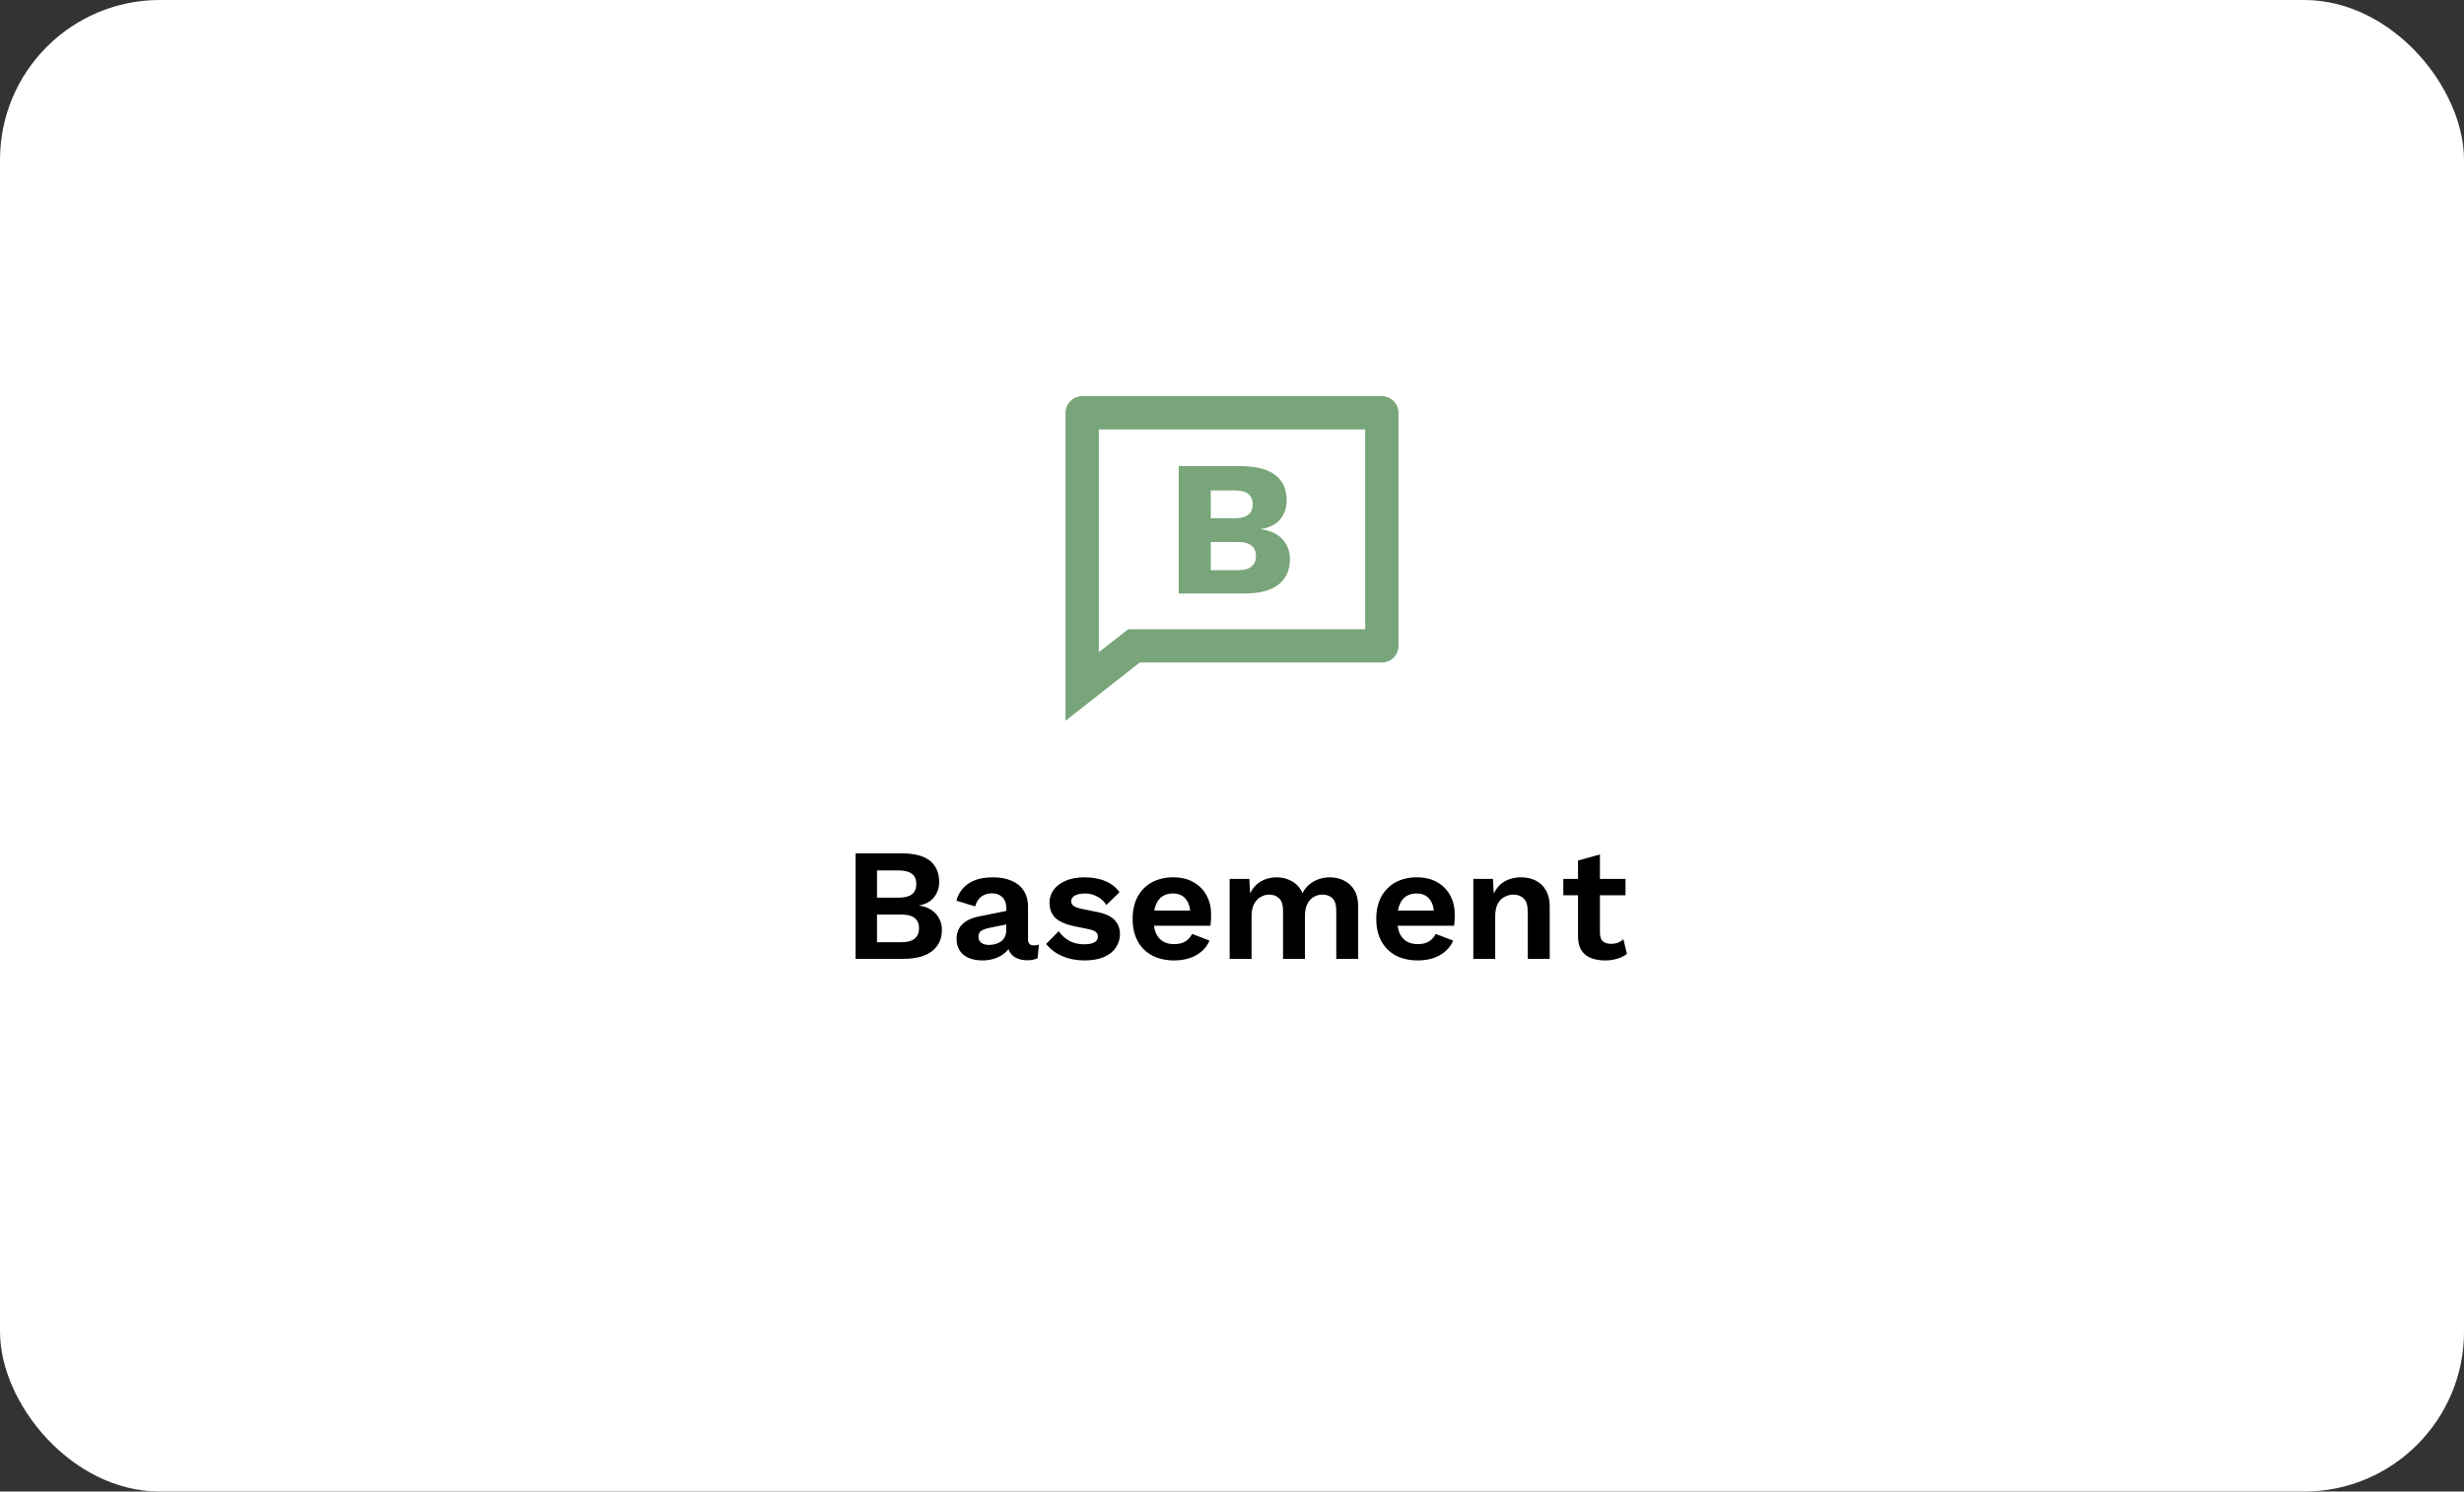 <svg width="370" height="224" viewBox="0 0 370 224" fill="none" xmlns="http://www.w3.org/2000/svg">
<rect x="0" y="0" width="370" height="224" fill="#333333" stroke="none"/>
<rect width="370" height="224" rx="24" fill="white"/>
<path d="M171.136 99.5L160 108.25V62C160 60.619 161.119 59.5 162.5 59.5H207.5C208.881 59.5 210 60.619 210 62V97C210 98.381 208.881 99.5 207.5 99.5H171.136ZM165 97.963L169.407 94.5H205V64.5H165V97.963Z" fill="#78A579"/>
<path d="M177 89.14V70H186.309C188.668 70.019 190.408 70.474 191.529 71.363C192.65 72.233 193.211 73.499 193.211 75.162C193.211 76.245 192.892 77.182 192.254 77.975C191.616 78.748 190.64 79.241 189.325 79.454V79.483C190.794 79.676 191.887 80.189 192.602 81.02C193.337 81.832 193.704 82.818 193.704 83.978C193.704 85.621 193.124 86.897 191.964 87.806C190.804 88.695 189.064 89.14 186.744 89.14H177ZM181.814 85.631H185.903C186.812 85.631 187.488 85.447 187.933 85.08C188.378 84.713 188.6 84.181 188.6 83.485C188.6 82.808 188.378 82.296 187.933 81.948C187.488 81.581 186.812 81.397 185.903 81.397H181.814V85.631ZM181.814 77.83H185.439C187.218 77.83 188.107 77.134 188.107 75.742C188.107 74.35 187.218 73.654 185.439 73.654H181.814V77.83Z" fill="#78A579"/>
<path d="M128.478 144V128.16H135.414C137.334 128.16 138.75 128.536 139.662 129.288C140.574 130.04 141.03 131.104 141.03 132.48C141.03 133.328 140.774 134.08 140.262 134.736C139.75 135.392 138.998 135.808 138.006 135.984V136.008C139.11 136.168 139.958 136.584 140.55 137.256C141.142 137.928 141.438 138.728 141.438 139.656C141.438 141.016 140.942 142.08 139.95 142.848C138.974 143.616 137.542 144 135.654 144H128.478ZM131.694 141.504H135.366C136.262 141.504 136.926 141.32 137.358 140.952C137.79 140.584 138.006 140.072 138.006 139.416C138.006 138.744 137.79 138.232 137.358 137.88C136.926 137.528 136.262 137.352 135.366 137.352H131.694V141.504ZM131.694 134.808H134.982C136.726 134.808 137.598 134.128 137.598 132.768C137.598 131.408 136.726 130.728 134.982 130.728H131.694V134.808ZM151.107 136.344C151.107 135.656 150.907 135.12 150.507 134.736C150.123 134.352 149.611 134.16 148.971 134.16C148.379 134.16 147.859 134.312 147.411 134.616C146.963 134.92 146.635 135.424 146.427 136.128L143.619 135.264C143.891 134.208 144.483 133.36 145.395 132.72C146.323 132.08 147.563 131.76 149.115 131.76C150.171 131.76 151.091 131.928 151.875 132.264C152.659 132.584 153.267 133.072 153.699 133.728C154.147 134.384 154.371 135.208 154.371 136.2V141.072C154.371 141.68 154.659 141.984 155.235 141.984C155.507 141.984 155.763 141.944 156.003 141.864L155.811 143.904C155.395 144.112 154.875 144.216 154.251 144.216C153.691 144.216 153.187 144.12 152.739 143.928C152.291 143.736 151.939 143.448 151.683 143.064C151.427 142.664 151.299 142.168 151.299 141.576V141.48L151.875 141.384C151.779 141.992 151.515 142.512 151.083 142.944C150.651 143.36 150.123 143.68 149.499 143.904C148.891 144.128 148.259 144.24 147.603 144.24C146.787 144.24 146.083 144.12 145.491 143.88C144.899 143.624 144.443 143.256 144.123 142.776C143.803 142.296 143.643 141.704 143.643 141C143.643 140.104 143.931 139.376 144.507 138.816C145.083 138.24 145.907 137.848 146.979 137.64L151.491 136.728L151.467 138.768L148.587 139.344C148.043 139.456 147.627 139.608 147.339 139.8C147.067 139.976 146.931 140.272 146.931 140.688C146.931 141.088 147.075 141.392 147.363 141.6C147.667 141.808 148.027 141.912 148.443 141.912C148.779 141.912 149.107 141.872 149.427 141.792C149.747 141.712 150.035 141.584 150.291 141.408C150.547 141.232 150.747 140.992 150.891 140.688C151.035 140.384 151.107 140.016 151.107 139.584V136.344ZM162.848 144.24C161.632 144.24 160.52 144.024 159.512 143.592C158.52 143.16 157.712 142.552 157.088 141.768L158.984 139.848C159.368 140.424 159.88 140.896 160.52 141.264C161.16 141.632 161.92 141.816 162.8 141.816C163.424 141.816 163.92 141.728 164.288 141.552C164.672 141.36 164.864 141.064 164.864 140.664C164.864 140.408 164.776 140.192 164.6 140.016C164.424 139.824 164.072 139.672 163.544 139.56L161.432 139.128C160.04 138.84 159.048 138.408 158.456 137.832C157.88 137.24 157.592 136.48 157.592 135.552C157.592 134.896 157.784 134.28 158.168 133.704C158.568 133.128 159.16 132.664 159.944 132.312C160.728 131.944 161.704 131.76 162.872 131.76C164.072 131.76 165.112 131.952 165.992 132.336C166.888 132.704 167.592 133.256 168.104 133.992L166.136 135.912C165.784 135.352 165.32 134.928 164.744 134.64C164.184 134.336 163.592 134.184 162.968 134.184C162.52 134.184 162.136 134.232 161.816 134.328C161.496 134.424 161.256 134.56 161.096 134.736C160.936 134.896 160.856 135.104 160.856 135.36C160.856 135.616 160.968 135.84 161.192 136.032C161.416 136.208 161.824 136.36 162.416 136.488L164.864 136.992C166.048 137.232 166.896 137.64 167.408 138.216C167.92 138.776 168.176 139.456 168.176 140.256C168.176 141.024 167.968 141.712 167.552 142.32C167.152 142.912 166.552 143.384 165.752 143.736C164.968 144.072 164 144.24 162.848 144.24ZM176.319 144.24C175.055 144.24 173.951 143.992 173.007 143.496C172.079 143 171.359 142.288 170.847 141.36C170.335 140.432 170.079 139.312 170.079 138C170.079 136.688 170.335 135.568 170.847 134.64C171.359 133.712 172.071 133 172.983 132.504C173.911 132.008 174.967 131.76 176.151 131.76C177.367 131.76 178.399 132.008 179.247 132.504C180.095 132.984 180.743 133.648 181.191 134.496C181.639 135.328 181.863 136.28 181.863 137.352C181.863 137.672 181.855 137.976 181.839 138.264C181.823 138.552 181.799 138.808 181.767 139.032H172.191V136.752H180.327L178.743 137.328C178.743 136.32 178.511 135.544 178.047 135C177.599 134.456 176.959 134.184 176.127 134.184C175.519 134.184 174.991 134.328 174.543 134.616C174.111 134.904 173.783 135.336 173.559 135.912C173.335 136.472 173.223 137.184 173.223 138.048C173.223 138.896 173.343 139.6 173.583 140.16C173.839 140.704 174.191 141.112 174.639 141.384C175.103 141.656 175.655 141.792 176.295 141.792C176.999 141.792 177.567 141.656 177.999 141.384C178.431 141.112 178.767 140.736 179.007 140.256L181.623 141.264C181.367 141.888 180.975 142.424 180.447 142.872C179.935 143.32 179.319 143.664 178.599 143.904C177.895 144.128 177.135 144.24 176.319 144.24ZM184.65 144V132H187.602L187.722 134.16C188.122 133.36 188.666 132.76 189.354 132.36C190.058 131.96 190.834 131.76 191.682 131.76C192.546 131.76 193.322 131.96 194.01 132.36C194.714 132.76 195.242 133.352 195.594 134.136C195.85 133.608 196.194 133.168 196.626 132.816C197.058 132.464 197.538 132.2 198.066 132.024C198.594 131.848 199.13 131.76 199.674 131.76C200.458 131.76 201.17 131.92 201.81 132.24C202.466 132.56 202.986 133.04 203.37 133.68C203.754 134.32 203.946 135.136 203.946 136.128V144H200.658V136.776C200.658 135.896 200.466 135.272 200.082 134.904C199.698 134.536 199.202 134.352 198.594 134.352C198.114 134.352 197.666 134.472 197.25 134.712C196.85 134.952 196.53 135.312 196.29 135.792C196.066 136.256 195.954 136.84 195.954 137.544V144H192.666V136.776C192.666 135.896 192.466 135.272 192.066 134.904C191.682 134.536 191.186 134.352 190.578 134.352C190.162 134.352 189.746 134.464 189.33 134.688C188.93 134.912 188.594 135.264 188.322 135.744C188.066 136.224 187.938 136.856 187.938 137.64V144H184.65ZM212.905 144.24C211.641 144.24 210.537 143.992 209.593 143.496C208.665 143 207.945 142.288 207.433 141.36C206.921 140.432 206.665 139.312 206.665 138C206.665 136.688 206.921 135.568 207.433 134.64C207.945 133.712 208.657 133 209.569 132.504C210.497 132.008 211.553 131.76 212.737 131.76C213.953 131.76 214.985 132.008 215.833 132.504C216.681 132.984 217.329 133.648 217.777 134.496C218.225 135.328 218.449 136.28 218.449 137.352C218.449 137.672 218.441 137.976 218.425 138.264C218.409 138.552 218.385 138.808 218.353 139.032H208.777V136.752H216.913L215.329 137.328C215.329 136.32 215.097 135.544 214.633 135C214.185 134.456 213.545 134.184 212.713 134.184C212.105 134.184 211.577 134.328 211.129 134.616C210.697 134.904 210.369 135.336 210.145 135.912C209.921 136.472 209.809 137.184 209.809 138.048C209.809 138.896 209.929 139.6 210.169 140.16C210.425 140.704 210.777 141.112 211.225 141.384C211.689 141.656 212.241 141.792 212.881 141.792C213.585 141.792 214.153 141.656 214.585 141.384C215.017 141.112 215.353 140.736 215.593 140.256L218.209 141.264C217.953 141.888 217.561 142.424 217.033 142.872C216.521 143.32 215.905 143.664 215.185 143.904C214.481 144.128 213.721 144.24 212.905 144.24ZM221.236 144V132H224.188L224.38 135.6L223.972 135.216C224.164 134.432 224.468 133.784 224.884 133.272C225.3 132.76 225.804 132.384 226.396 132.144C227.004 131.888 227.668 131.76 228.388 131.76C229.22 131.76 229.956 131.92 230.596 132.24C231.252 132.56 231.764 133.048 232.132 133.704C232.516 134.344 232.708 135.152 232.708 136.128V144H229.42V137.064C229.42 136.04 229.22 135.336 228.82 134.952C228.42 134.552 227.9 134.352 227.26 134.352C226.812 134.352 226.372 134.464 225.94 134.688C225.524 134.896 225.18 135.24 224.908 135.72C224.652 136.2 224.524 136.84 224.524 137.64V144H221.236ZM240.249 128.328V140.088C240.249 140.664 240.393 141.088 240.681 141.36C240.985 141.616 241.393 141.744 241.905 141.744C242.305 141.744 242.657 141.688 242.961 141.576C243.265 141.448 243.537 141.28 243.777 141.072L244.305 143.256C243.921 143.56 243.441 143.8 242.865 143.976C242.289 144.152 241.681 144.24 241.041 144.24C240.241 144.24 239.529 144.12 238.905 143.88C238.297 143.64 237.817 143.256 237.465 142.728C237.129 142.2 236.961 141.496 236.961 140.616V129.24L240.249 128.328ZM244.089 132V134.448H234.753V132H244.089Z" fill="black"/>
</svg>
